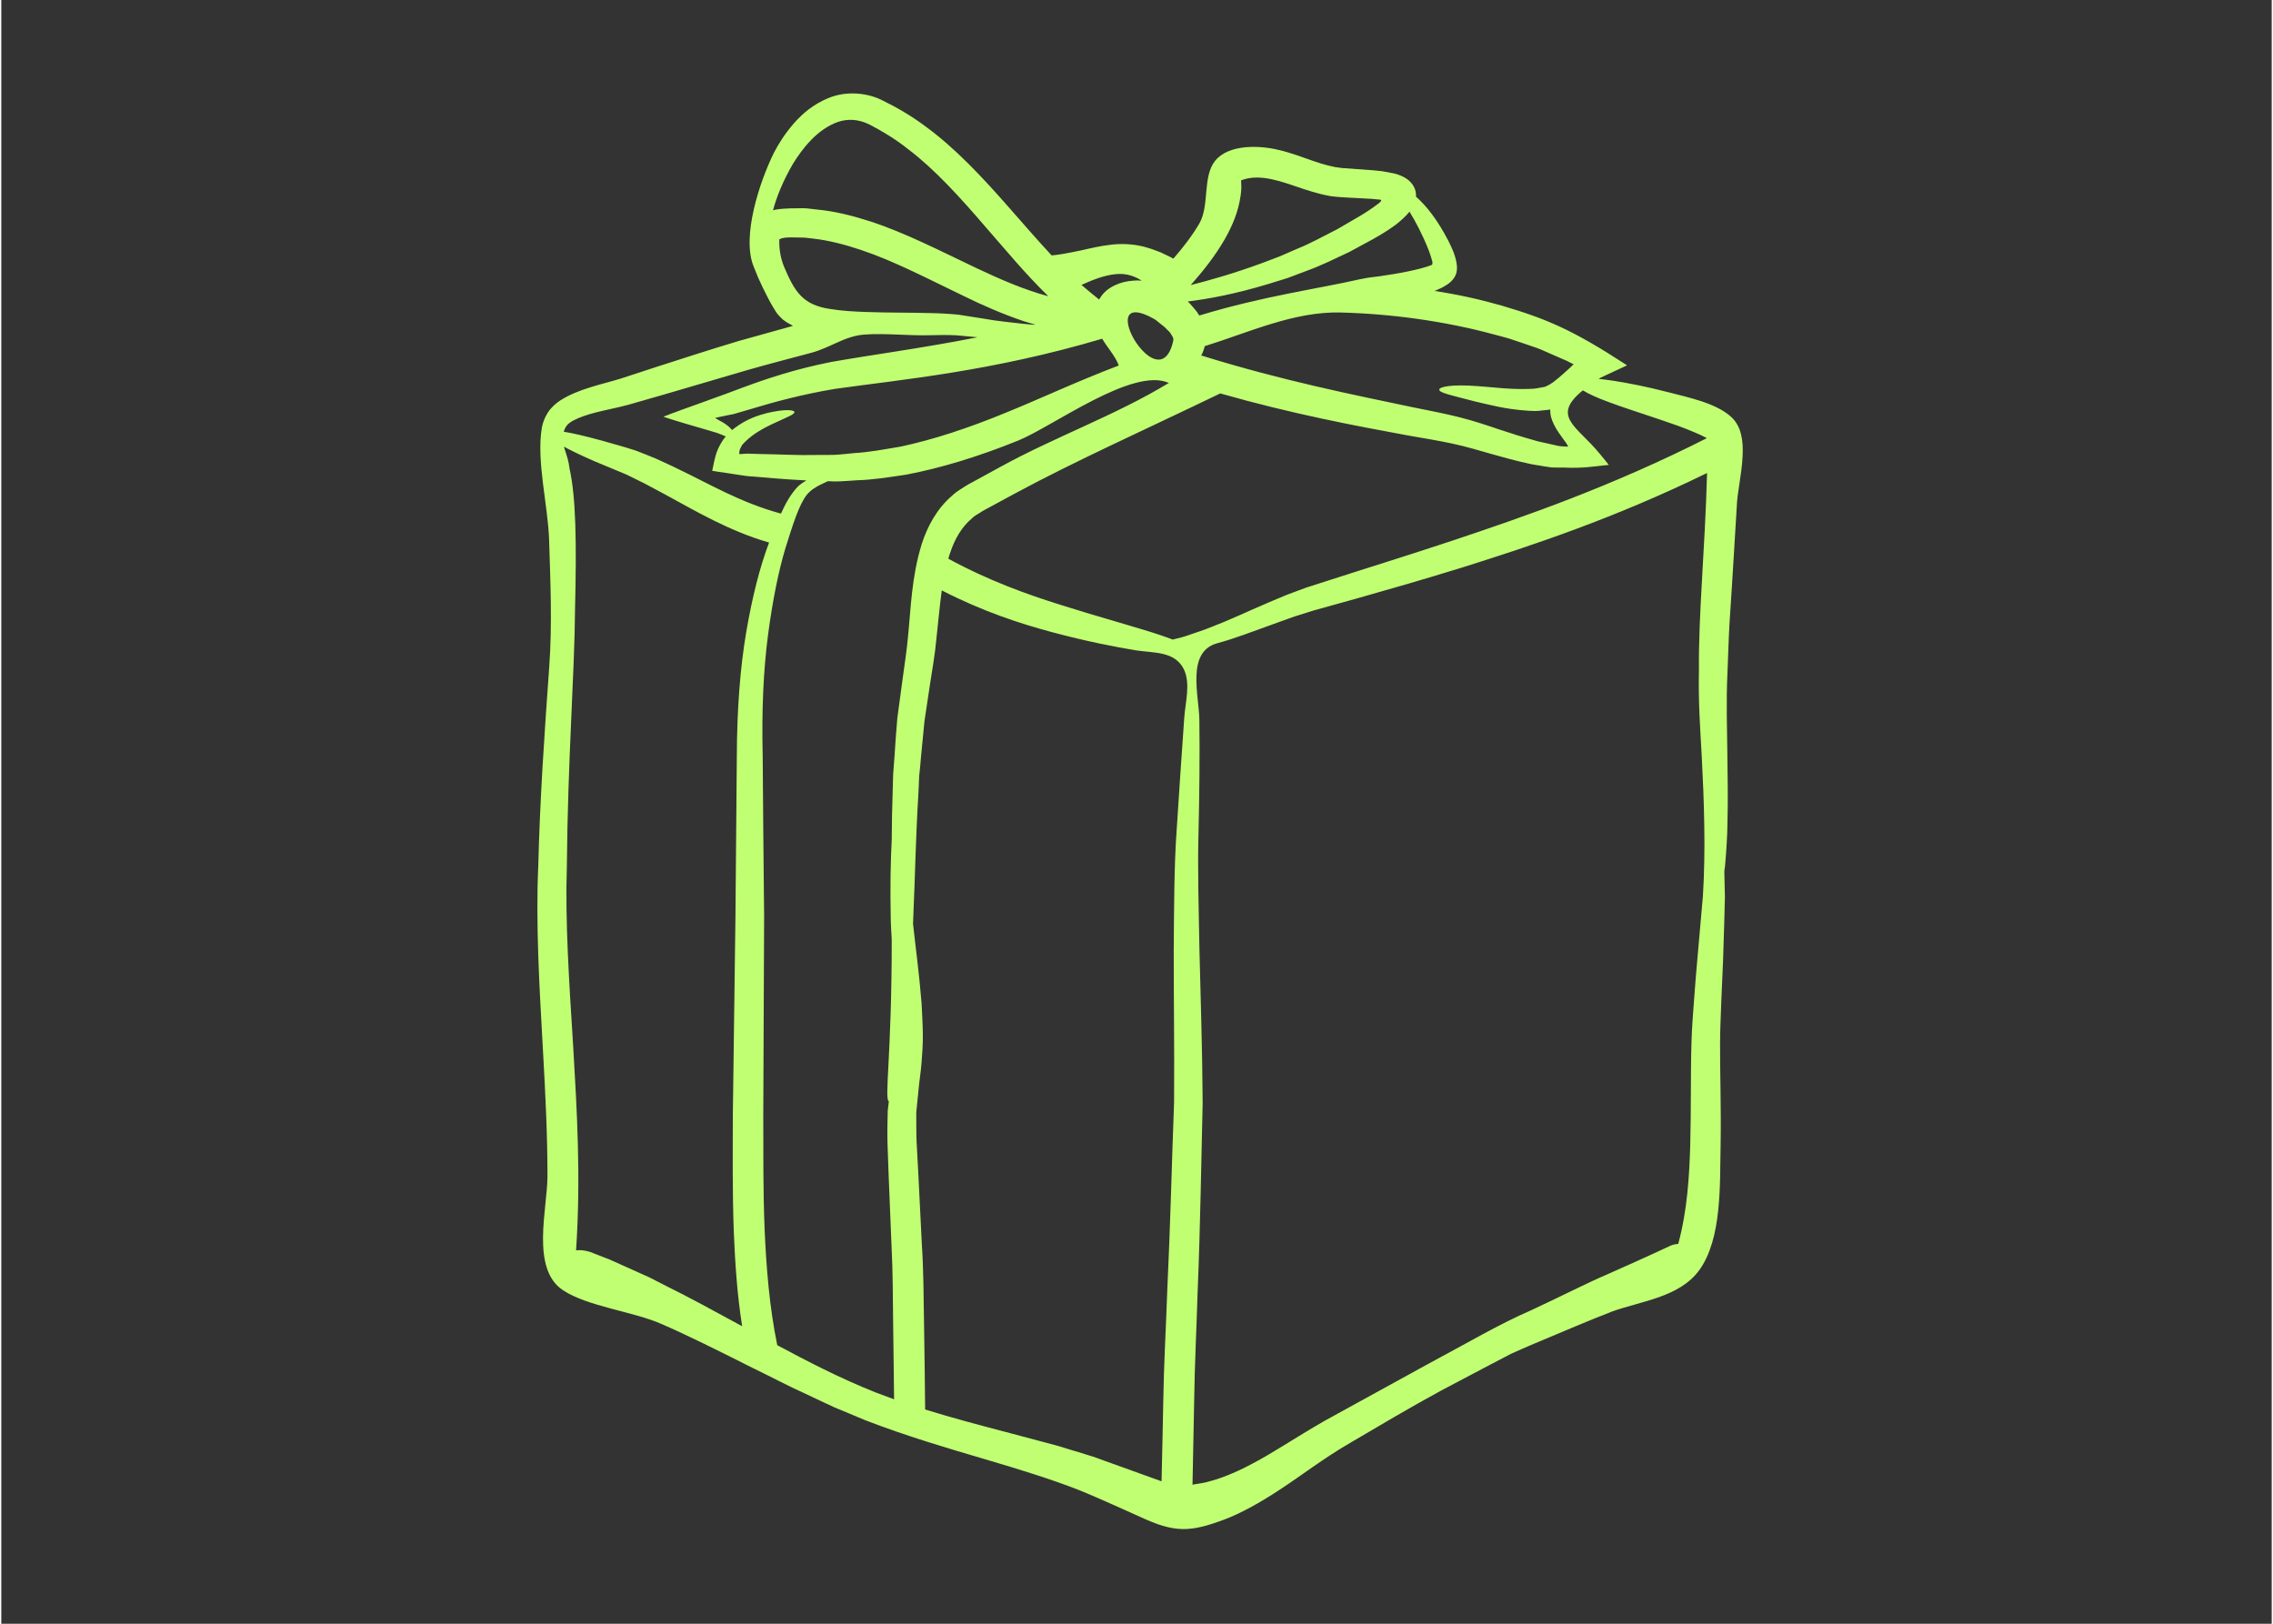 <svg xmlns="http://www.w3.org/2000/svg" xmlns:xlink="http://www.w3.org/1999/xlink" width="140" zoomAndPan="magnify" viewBox="0 0 104.88 75" height="100" preserveAspectRatio="xMidYMid meet" version="1.0"><rect x="0" y="0" width="104.88" height="75" fill="#333333" stroke="none"/><defs><clipPath id="2c73c30c4a"><path d="M 24.422 4 L 80.609 4 L 80.609 71 L 24.422 71 Z M 24.422 4 " clip-rule="nonzero"/></clipPath></defs><g clip-path="url(#2c73c30c4a)"><path fill="#c1ff72" d="M 35.465 25.066 C 35.465 25.062 35.465 25.062 35.465 25.059 C 34.508 24.785 33.676 24.414 32.938 24.055 C 32.066 23.625 31.324 23.195 30.652 22.832 C 30.32 22.656 30.004 22.484 29.707 22.328 C 29.414 22.184 29.137 22.047 28.875 21.918 C 28.316 21.688 27.836 21.488 27.418 21.312 C 26.801 21.043 26.336 20.82 25.988 20.629 C 26.008 20.688 26.023 20.734 26.039 20.793 C 26.117 21.027 26.211 21.305 26.25 21.641 C 26.547 22.977 26.578 25.082 26.504 28.086 C 26.484 31.098 26.168 35.031 26.125 40.039 C 26.043 42.543 26.227 45.305 26.422 48.402 C 26.586 51.23 26.781 54.344 26.551 57.754 C 26.73 57.73 26.945 57.746 27.203 57.828 C 27.203 57.828 27.512 57.949 28.117 58.184 C 28.414 58.316 28.777 58.48 29.215 58.676 C 29.434 58.773 29.664 58.883 29.926 58.996 C 30.168 59.121 30.426 59.254 30.711 59.398 C 31.695 59.879 32.875 60.523 34.223 61.258 C 33.984 59.738 33.895 58.277 33.836 56.875 C 33.77 54.992 33.789 53.207 33.793 51.516 C 33.836 48.133 33.879 45.078 33.914 42.324 C 33.941 39.566 33.961 37.121 33.977 34.945 C 33.984 32.773 34.133 30.824 34.414 29.184 C 34.695 27.543 35.047 26.172 35.465 25.066 Z M 45.098 15.578 C 44.785 15.551 44.469 15.516 44.129 15.488 C 43.75 15.469 43.34 15.469 42.895 15.484 C 41.914 15.512 40.828 15.383 39.879 15.453 C 38.953 15.52 38.332 16.047 37.426 16.293 C 36.438 16.562 35.449 16.809 34.465 17.094 C 33.062 17.508 31.789 17.879 30.641 18.215 C 30.059 18.383 29.504 18.543 28.984 18.691 C 28.434 18.84 27.953 18.926 27.512 19.039 C 27.078 19.148 26.691 19.277 26.41 19.43 C 26.148 19.582 26.066 19.688 25.98 19.941 C 26.383 20.004 26.953 20.137 27.754 20.355 C 28.203 20.484 28.719 20.621 29.309 20.812 C 29.605 20.926 29.926 21.051 30.25 21.188 C 30.566 21.336 30.91 21.484 31.258 21.66 C 32.594 22.289 34.117 23.211 36.016 23.723 C 36.238 23.23 36.477 22.809 36.805 22.465 C 36.934 22.352 37.062 22.266 37.191 22.191 C 36.672 22.168 36.176 22.129 35.719 22.094 C 35.449 22.07 35.184 22.051 34.934 22.027 C 34.809 22.016 34.684 22.008 34.566 22 L 34.383 21.98 C 34.293 21.965 34.203 21.953 34.113 21.941 C 33.762 21.883 33.426 21.836 33.102 21.789 C 33.023 21.773 32.945 21.766 32.867 21.75 C 32.859 21.75 32.844 21.75 32.84 21.746 L 32.844 21.715 L 32.859 21.656 L 32.883 21.543 C 32.914 21.379 32.949 21.234 32.984 21.098 C 33.051 20.82 33.18 20.559 33.34 20.324 C 33.379 20.262 33.422 20.211 33.469 20.16 C 33.398 20.121 33.223 20.062 33.066 19.996 C 32.887 19.941 32.648 19.871 32.406 19.801 C 31.891 19.648 31.359 19.504 30.598 19.254 C 30.598 19.234 30.691 19.211 30.742 19.188 C 30.809 19.164 30.871 19.141 30.938 19.109 C 31.078 19.062 31.215 19.012 31.363 18.953 C 31.668 18.844 31.996 18.723 32.34 18.602 C 32.703 18.469 33.086 18.328 33.492 18.184 C 33.742 18.09 34.004 17.996 34.277 17.891 C 35.363 17.488 36.688 17.047 38.316 16.723 C 40.23 16.383 42.5 16.09 45.098 15.578 Z M 48.367 13.684 C 47.281 12.625 46.391 11.535 45.539 10.566 C 44.273 9.09 43.113 7.816 41.906 6.902 C 41.312 6.426 40.695 6.059 40.117 5.758 C 39.609 5.5 39.105 5.477 38.645 5.633 C 38.18 5.797 37.758 6.105 37.414 6.461 C 37.07 6.812 36.797 7.199 36.566 7.574 C 36.102 8.371 35.816 9.094 35.648 9.715 C 35.691 9.703 35.734 9.691 35.766 9.684 C 36.02 9.641 36.227 9.633 36.434 9.625 C 36.629 9.621 36.828 9.621 37.031 9.617 C 37.234 9.617 37.441 9.656 37.656 9.676 C 38.504 9.754 39.316 9.961 40.145 10.227 C 41.793 10.766 43.395 11.602 45.07 12.395 C 46.117 12.887 47.219 13.375 48.367 13.684 Z M 47.719 15.004 C 47.727 14.996 47.742 14.996 47.754 14.992 C 47.574 14.941 47.395 14.887 47.219 14.832 C 46.23 14.496 45.316 14.094 44.465 13.676 C 42.75 12.852 41.211 12.043 39.707 11.543 C 38.965 11.293 38.215 11.102 37.52 11.023 C 37.344 11.008 37.176 10.973 37 10.973 C 36.82 10.973 36.641 10.965 36.469 10.965 C 36.266 10.973 36.121 10.965 35.941 11.055 C 35.922 11.469 35.996 11.922 36.156 12.312 C 36.637 13.445 37 14.086 38.297 14.273 C 38.84 14.363 39.398 14.391 39.934 14.41 C 40.992 14.449 41.984 14.434 42.895 14.461 C 43.348 14.469 43.785 14.492 44.211 14.535 C 44.617 14.598 44.996 14.66 45.359 14.715 C 46.051 14.844 46.668 14.887 47.211 14.957 C 47.391 14.973 47.555 14.988 47.719 15.004 Z M 51.621 16.883 C 51.547 16.68 51.418 16.453 51.199 16.156 C 51.102 16.012 50.977 15.855 50.855 15.645 C 45.762 17.156 41.609 17.527 38.516 17.961 C 36.996 18.215 35.703 18.566 34.609 18.898 C 34.336 18.977 34.074 19.051 33.832 19.125 C 33.742 19.145 33.656 19.16 33.57 19.176 C 33.465 19.195 33.371 19.223 33.273 19.238 C 33.215 19.25 33.164 19.262 33.109 19.273 L 33.031 19.293 C 33.008 19.297 32.949 19.301 32.98 19.312 C 33.191 19.449 33.461 19.539 33.715 19.816 C 33.73 19.832 33.742 19.844 33.762 19.863 C 33.785 19.844 33.809 19.824 33.836 19.801 C 34.438 19.34 34.988 19.176 35.406 19.07 C 36.246 18.879 36.617 18.941 36.637 19.027 C 36.656 19.141 36.309 19.262 35.59 19.598 C 35.238 19.77 34.773 20.004 34.363 20.402 C 34.32 20.449 34.25 20.516 34.23 20.543 C 34.215 20.578 34.184 20.609 34.172 20.645 C 34.137 20.707 34.109 20.77 34.098 20.836 C 34.094 20.871 34.09 20.902 34.09 20.934 C 34.094 20.949 34.086 20.973 34.098 20.973 L 34.16 20.973 C 34.23 20.969 34.309 20.965 34.387 20.957 L 34.441 20.953 L 34.625 20.957 C 34.742 20.965 34.871 20.965 34.996 20.969 C 35.246 20.973 35.508 20.98 35.781 20.988 C 36.32 21 36.902 21.031 37.5 21.016 C 37.805 21.016 38.121 21.012 38.445 21.012 C 38.766 21 39.086 20.953 39.426 20.926 C 40.098 20.887 40.809 20.754 41.562 20.625 C 43.051 20.305 44.664 19.781 46.43 19.051 C 48.004 18.414 49.695 17.613 51.621 16.883 Z M 52.469 12.953 C 52.539 12.953 52.605 12.957 52.68 12.965 C 52.367 12.758 51.965 12.609 51.469 12.664 C 50.918 12.719 50.363 12.949 49.898 13.16 C 50.164 13.395 50.438 13.613 50.715 13.836 C 50.762 13.754 50.812 13.672 50.863 13.613 C 51.09 13.336 51.387 13.184 51.664 13.086 C 51.941 12.988 52.207 12.965 52.469 12.953 Z M 53.934 17.688 C 52.266 16.934 48.57 19.707 46.961 20.355 C 45.141 21.09 43.41 21.617 41.812 21.922 C 41.008 22.043 40.25 22.164 39.523 22.184 C 39.16 22.203 38.805 22.242 38.465 22.238 C 38.367 22.23 38.273 22.23 38.18 22.227 C 38.086 22.27 37.984 22.324 37.867 22.375 C 37.641 22.484 37.398 22.629 37.211 22.852 C 36.84 23.328 36.559 24.25 36.223 25.316 C 35.898 26.402 35.629 27.738 35.418 29.332 C 35.207 30.938 35.121 32.777 35.172 34.945 C 35.188 37.121 35.207 39.566 35.238 42.324 C 35.223 45.078 35.215 48.133 35.199 51.516 C 35.203 53.211 35.188 54.98 35.262 56.816 C 35.34 58.539 35.477 60.336 35.844 62.133 C 37.191 62.852 38.691 63.641 40.398 64.32 C 40.68 64.426 40.961 64.531 41.242 64.633 C 41.227 63.391 41.215 62.277 41.199 61.168 C 41.184 59.914 41.184 58.711 41.125 57.578 C 41.082 56.438 41.035 55.355 40.992 54.328 C 40.973 53.809 40.957 53.309 40.938 52.82 C 40.922 52.328 40.938 51.781 40.949 51.297 C 40.969 51.152 40.984 51.012 41 50.871 C 40.781 50.773 41.137 48.711 41.133 43.383 C 41.113 43.105 41.102 42.832 41.09 42.57 C 41.055 40.973 41.082 39.73 41.133 38.797 C 41.137 38.09 41.148 37.355 41.176 36.57 C 41.184 36.305 41.195 36.039 41.199 35.762 C 41.223 35.488 41.242 35.207 41.262 34.926 C 41.301 34.359 41.336 33.773 41.391 33.176 C 41.473 32.574 41.559 31.953 41.641 31.32 C 41.727 30.656 41.824 30.098 41.883 29.422 C 42.02 28.117 42.039 26.668 42.527 25.102 C 42.781 24.328 43.207 23.504 43.934 22.883 C 44.105 22.719 44.312 22.602 44.508 22.473 C 44.711 22.344 44.863 22.273 45.051 22.168 C 45.402 21.977 45.766 21.777 46.129 21.578 C 48.656 20.184 51.473 19.184 53.934 17.688 Z M 54.137 15.742 C 54.156 15.625 54.145 15.613 54.027 15.422 C 53.996 15.34 53.859 15.242 53.773 15.141 C 53.664 15.039 53.523 14.941 53.398 14.836 L 53.355 14.797 C 53.316 14.777 53.297 14.754 53.25 14.73 C 53.066 14.625 52.914 14.555 52.781 14.508 C 51.531 14.051 52.07 15.613 52.824 16.297 C 53.312 16.75 53.898 16.828 54.137 15.742 Z M 54.645 33.164 C 54.691 32.477 54.945 31.582 54.633 30.926 C 54.223 30.062 53.211 30.168 52.387 30.035 C 51.414 29.871 50.141 29.629 48.523 29.195 C 47.086 28.809 45.359 28.254 43.445 27.27 C 43.34 28.027 43.277 28.805 43.191 29.555 C 43.133 30.219 43.004 30.934 42.914 31.523 C 42.824 32.141 42.734 32.734 42.645 33.312 C 42.586 33.898 42.531 34.465 42.48 35.016 C 42.457 35.293 42.434 35.566 42.402 35.832 C 42.391 36.105 42.375 36.367 42.367 36.629 C 42.238 38.715 42.211 40.547 42.137 42.145 C 42.133 42.324 42.121 42.496 42.117 42.672 C 42.23 43.719 42.398 44.926 42.512 46.344 C 42.547 47.094 42.613 47.895 42.531 48.773 C 42.512 49.215 42.453 49.633 42.398 50.074 C 42.348 50.52 42.316 50.938 42.266 51.387 C 42.273 51.832 42.262 52.25 42.281 52.73 C 42.305 53.227 42.332 53.73 42.363 54.25 C 42.414 55.289 42.469 56.383 42.527 57.531 C 42.602 58.672 42.605 59.879 42.625 61.137 C 42.645 62.398 42.664 63.668 42.676 65.098 L 42.656 65.098 C 43.988 65.512 45.234 65.836 46.375 66.137 C 47.258 66.367 48.07 66.59 48.812 66.785 C 49.562 67.027 50.273 67.207 50.855 67.434 C 52.012 67.852 52.895 68.168 53.48 68.379 C 53.523 68.395 53.562 68.41 53.598 68.422 C 53.629 67.168 53.652 65.93 53.676 64.75 C 53.703 62.973 53.805 61.285 53.859 59.668 C 54.012 56.438 54.074 53.535 54.176 50.918 C 54.195 48.305 54.156 45.98 54.16 43.914 C 54.176 41.828 54.18 39.996 54.289 38.438 C 54.406 36.684 54.516 34.922 54.645 33.164 Z M 66.109 12.191 C 66.113 12.172 66.113 12.148 66.109 12.129 C 66.109 12.113 66.109 12.105 66.109 12.09 L 66.078 11.984 C 66.043 11.844 65.988 11.695 65.938 11.559 C 65.633 10.789 65.316 10.207 65.051 9.777 C 64.867 10.008 64.621 10.215 64.434 10.367 C 63.66 10.934 62.965 11.25 62.281 11.633 C 61.59 11.957 60.953 12.277 60.324 12.5 C 60.012 12.617 59.715 12.73 59.426 12.84 C 59.125 12.934 58.844 13.02 58.57 13.105 C 57.004 13.582 55.754 13.809 54.805 13.926 C 54.828 13.949 54.859 13.973 54.887 14 C 55.043 14.188 55.203 14.336 55.34 14.574 C 58.293 13.676 60.789 13.348 62.777 12.895 L 62.973 12.859 L 63.066 12.84 C 63.152 12.82 63.211 12.82 63.23 12.816 C 63.355 12.801 63.477 12.781 63.602 12.77 C 63.844 12.73 64.086 12.695 64.316 12.66 C 64.781 12.582 65.207 12.496 65.59 12.395 C 65.684 12.371 65.77 12.344 65.859 12.316 L 65.98 12.273 L 66.012 12.262 C 66.051 12.254 66.102 12.234 66.109 12.191 Z M 72.629 16.832 C 72.652 16.832 72.613 16.816 72.59 16.805 L 72.52 16.77 C 72.469 16.746 72.426 16.723 72.379 16.699 L 72.312 16.664 L 72.074 16.562 C 71.891 16.48 71.703 16.398 71.512 16.316 C 71.32 16.238 71.133 16.141 70.93 16.07 C 70.727 16 70.512 15.926 70.301 15.855 C 70.086 15.785 69.871 15.707 69.648 15.637 C 69.426 15.57 69.191 15.512 68.957 15.449 C 66.68 14.832 64.227 14.496 61.875 14.434 C 59.715 14.379 57.621 15.359 55.594 15.988 C 55.559 16.125 55.512 16.262 55.453 16.375 C 55.445 16.391 55.434 16.402 55.426 16.418 C 59.211 17.594 62.504 18.242 65.227 18.816 C 65.969 18.969 66.641 19.09 67.348 19.27 C 68.027 19.441 68.641 19.648 69.207 19.84 C 69.77 20.027 70.289 20.191 70.77 20.324 C 71.012 20.406 71.238 20.434 71.465 20.492 C 71.602 20.527 71.73 20.555 71.859 20.582 C 71.996 20.617 72.156 20.621 72.332 20.629 C 72.398 20.645 72.371 20.609 72.359 20.586 C 72.352 20.562 72.336 20.543 72.32 20.516 C 72.297 20.469 72.262 20.422 72.223 20.375 C 72.117 20.223 72.023 20.098 71.941 19.98 C 71.781 19.75 71.66 19.504 71.594 19.277 C 71.559 19.145 71.551 19.023 71.551 18.914 C 71.516 18.918 71.484 18.93 71.457 18.93 C 71.293 18.949 71.133 18.961 70.98 18.98 C 70.82 18.992 70.688 18.973 70.551 18.973 C 69.469 18.906 68.703 18.684 68.094 18.547 C 66.91 18.242 66.434 18.141 66.426 18 C 66.414 17.875 66.965 17.738 68.211 17.836 C 68.824 17.875 69.625 17.992 70.555 17.965 C 70.664 17.957 70.789 17.961 70.898 17.941 C 71.004 17.922 71.113 17.902 71.223 17.883 C 71.348 17.875 71.398 17.809 71.492 17.781 C 71.586 17.715 71.684 17.668 71.789 17.574 C 71.992 17.418 72.219 17.211 72.477 16.977 L 72.527 16.922 L 72.547 16.91 L 72.578 16.875 C 72.594 16.855 72.613 16.844 72.629 16.832 Z M 78.789 20.238 C 78.621 20.148 78.438 20.059 78.254 19.984 C 77.695 19.742 77.141 19.555 76.645 19.387 C 75.656 19.051 74.859 18.801 74.262 18.574 C 73.699 18.371 73.309 18.184 73.059 18.031 C 71.574 19.238 72.785 19.676 73.828 20.945 C 73.91 21.043 73.996 21.152 74.082 21.254 L 74.254 21.469 C 74.254 21.48 74.23 21.473 74.215 21.48 L 74.113 21.488 C 73.574 21.547 72.977 21.637 72.242 21.598 C 72.059 21.598 71.875 21.594 71.688 21.594 C 71.578 21.594 71.539 21.574 71.477 21.57 L 71.285 21.543 C 71.035 21.492 70.762 21.469 70.508 21.402 C 69.977 21.289 69.43 21.137 68.852 20.973 C 68.281 20.812 67.68 20.629 67.059 20.496 C 66.453 20.363 65.715 20.242 64.977 20.113 C 62.539 19.664 59.637 19.121 56.309 18.172 C 52.809 19.863 49.602 21.293 46.785 22.816 C 46.426 23.012 46.07 23.203 45.723 23.391 C 45.559 23.484 45.344 23.586 45.227 23.672 C 45.094 23.758 44.941 23.832 44.836 23.945 C 44.363 24.34 44.039 24.906 43.832 25.535 C 43.797 25.625 43.773 25.715 43.75 25.809 C 45.668 26.848 47.426 27.465 48.895 27.926 C 50.445 28.418 51.68 28.758 52.621 29.047 C 53.246 29.23 53.742 29.398 54.117 29.543 C 54.129 29.535 54.133 29.535 54.137 29.535 C 54.371 29.477 54.637 29.418 54.926 29.309 C 55.227 29.203 55.559 29.102 55.918 28.953 C 56.645 28.68 57.5 28.273 58.543 27.828 C 58.801 27.719 59.078 27.602 59.359 27.484 C 59.656 27.375 59.965 27.258 60.281 27.141 C 60.906 26.945 61.57 26.73 62.281 26.5 C 63.703 26.047 65.309 25.543 67.102 24.949 C 70.398 23.848 74.371 22.473 78.789 20.238 Z M 78.605 41.391 C 78.738 39.234 78.66 37 78.547 34.852 C 78.484 33.723 78.387 32.402 78.422 30.949 C 78.395 28.395 78.699 25.43 78.797 21.848 C 74.508 23.945 70.688 25.203 67.504 26.207 C 65.684 26.77 64.062 27.234 62.625 27.641 C 61.906 27.84 61.234 28.027 60.605 28.203 C 60.301 28.297 60.012 28.387 59.734 28.477 C 59.453 28.578 59.18 28.676 58.918 28.77 C 57.859 29.148 56.965 29.5 56.172 29.711 C 54.727 30.102 55.328 32.125 55.344 33.246 C 55.367 34.984 55.344 36.73 55.305 38.469 C 55.258 40.031 55.312 41.816 55.348 43.871 C 55.395 45.949 55.48 48.301 55.496 50.934 C 55.43 53.562 55.395 56.5 55.262 59.723 C 55.215 61.332 55.125 63.023 55.102 64.793 C 55.078 66.012 55.051 67.285 55.027 68.582 C 55.059 68.578 55.086 68.562 55.121 68.559 C 55.121 68.559 55.172 68.555 55.281 68.535 C 55.395 68.516 55.562 68.496 55.785 68.43 C 56.23 68.316 56.906 68.082 57.785 67.609 C 58.676 67.152 59.723 66.438 61.133 65.625 C 62.492 64.879 64.062 64.012 65.848 63.035 C 67.656 62.07 69.215 61.148 70.656 60.527 C 72.07 59.871 73.246 59.262 74.211 58.852 C 76.129 58.004 77.105 57.539 77.105 57.539 C 77.234 57.484 77.355 57.461 77.465 57.457 C 77.887 55.895 77.977 54.328 78.02 52.887 C 78.066 51.164 78.031 49.586 78.078 48.141 C 78.094 47.422 78.16 46.727 78.203 46.094 C 78.25 45.457 78.297 44.867 78.348 44.309 C 78.449 43.199 78.531 42.227 78.605 41.391 Z M 79.898 19.246 C 80.383 19.676 80.477 20.355 80.438 21.078 C 80.402 21.898 80.184 22.777 80.168 23.418 C 80.109 24.391 80.051 25.359 79.996 26.246 C 79.945 27.121 79.887 27.957 79.836 28.754 C 79.789 29.547 79.773 30.293 79.742 31.004 C 79.672 32.43 79.723 33.688 79.734 34.824 C 79.75 35.957 79.766 36.953 79.742 37.816 C 79.738 38.68 79.676 39.418 79.625 40.02 C 79.613 40.102 79.605 40.176 79.594 40.25 C 79.605 40.613 79.613 41.004 79.621 41.434 C 79.605 42.281 79.57 43.262 79.535 44.387 C 79.508 44.953 79.484 45.551 79.457 46.188 C 79.441 46.816 79.398 47.461 79.398 48.164 C 79.391 49.566 79.453 51.148 79.422 52.922 C 79.383 54.676 79.496 57.215 78.434 58.672 C 77.512 59.926 75.762 60.09 74.41 60.578 C 73.363 60.984 72.141 61.504 70.785 62.074 C 70.445 62.223 70.098 62.367 69.75 62.527 C 69.406 62.707 69.059 62.887 68.703 63.074 C 67.992 63.449 67.262 63.836 66.512 64.23 C 65.02 65.043 63.613 65.879 62.332 66.633 C 61.082 67.355 60.035 68.172 59.055 68.809 C 58.082 69.453 57.203 69.918 56.535 70.172 C 54.918 70.781 54.219 70.812 52.605 70.062 C 52.258 69.91 51.84 69.719 51.352 69.5 C 50.879 69.297 50.336 69.043 49.73 68.805 C 48.547 68.34 47.043 67.871 45.355 67.375 C 43.68 66.883 41.809 66.332 39.895 65.594 C 39.422 65.398 38.953 65.195 38.492 65.008 C 38.039 64.801 37.602 64.59 37.168 64.387 C 36.285 63.988 35.48 63.555 34.684 63.172 C 33.117 62.383 31.707 61.68 30.504 61.156 C 29.18 60.574 27.098 60.352 25.945 59.594 C 24.445 58.602 25.23 55.828 25.23 54.316 C 25.23 52.375 25.129 50.43 25.02 48.484 C 24.844 45.402 24.688 42.562 24.805 40.02 C 24.879 36.941 25.09 33.875 25.312 30.801 C 25.453 28.84 25.367 26.883 25.305 24.926 C 25.254 23.352 24.707 21.258 24.973 19.742 C 25.012 19.539 25.09 19.301 25.246 19.059 C 25.402 18.816 25.617 18.629 25.828 18.492 C 26.258 18.219 26.711 18.047 27.184 17.898 C 27.656 17.746 28.16 17.629 28.637 17.48 C 29.137 17.32 29.668 17.141 30.234 16.957 C 31.379 16.59 32.645 16.176 34.066 15.75 C 34.855 15.531 35.695 15.297 36.574 15.051 C 36.414 14.969 36.25 14.875 36.09 14.75 C 35.992 14.656 35.883 14.543 35.809 14.441 L 35.664 14.207 C 35.562 14.043 35.492 13.906 35.41 13.75 C 35.254 13.449 35.102 13.141 34.961 12.82 C 34.895 12.66 34.828 12.496 34.762 12.328 C 34.176 10.941 35.043 8.371 35.68 7.078 C 35.91 6.629 36.207 6.164 36.605 5.707 C 37 5.254 37.523 4.801 38.234 4.52 C 38.945 4.227 39.883 4.242 40.656 4.613 C 41.348 4.953 42.031 5.34 42.699 5.844 C 44.055 6.832 45.309 8.168 46.602 9.645 C 47.211 10.336 47.844 11.07 48.52 11.797 C 48.637 11.785 48.785 11.773 48.984 11.738 C 49.23 11.699 49.535 11.637 49.914 11.559 C 50.297 11.473 50.754 11.355 51.344 11.293 C 51.938 11.234 52.523 11.305 52.969 11.449 C 53.203 11.512 53.387 11.602 53.574 11.664 C 53.742 11.746 53.898 11.82 54.035 11.887 C 54.074 11.91 54.105 11.93 54.141 11.949 C 54.609 11.414 55.02 10.875 55.34 10.328 C 55.824 9.496 55.48 8.168 56.07 7.43 C 56.691 6.656 58.117 6.707 59.008 6.926 C 59.617 7.066 60.133 7.277 60.613 7.438 C 60.852 7.52 61.082 7.594 61.305 7.648 L 61.621 7.719 C 61.715 7.734 61.828 7.75 61.941 7.762 C 62.438 7.797 62.922 7.836 63.387 7.867 C 63.516 7.883 63.641 7.895 63.766 7.906 L 64.059 7.957 L 64.379 8.02 C 64.789 8.133 65.098 8.328 65.25 8.621 C 65.332 8.77 65.359 8.926 65.352 9.086 C 65.809 9.484 66.336 10.133 66.859 11.148 C 66.938 11.301 67.012 11.469 67.086 11.648 L 67.137 11.797 C 67.164 11.863 67.176 11.945 67.199 12.02 C 67.23 12.172 67.258 12.328 67.238 12.484 C 67.211 12.801 66.969 13.059 66.66 13.223 C 66.582 13.273 66.504 13.312 66.426 13.344 L 66.262 13.418 C 66.242 13.422 66.223 13.426 66.207 13.438 C 67.324 13.609 68.367 13.844 69.328 14.121 C 71.402 14.738 72.582 15.23 75.102 16.875 C 74.734 17.043 74.375 17.215 74.027 17.375 C 73.934 17.414 73.855 17.457 73.789 17.5 C 74 17.523 74.234 17.551 74.516 17.594 C 75.148 17.695 75.969 17.848 77.023 18.121 C 77.902 18.352 79.195 18.609 79.898 19.246 Z M 57.273 8.332 C 57.266 8.332 57.266 8.336 57.266 8.336 L 57.273 8.34 L 57.277 8.473 C 57.293 8.664 57.277 8.852 57.25 9.035 C 57.148 9.773 56.867 10.434 56.523 11.039 C 56.082 11.809 55.535 12.5 54.945 13.168 C 55.816 12.945 56.91 12.641 58.25 12.148 C 58.508 12.047 58.773 11.949 59.051 11.844 C 59.324 11.727 59.602 11.605 59.898 11.477 C 60.492 11.238 61.082 10.906 61.73 10.578 C 62.039 10.398 62.363 10.207 62.695 10.016 C 63.02 9.828 63.367 9.594 63.641 9.383 C 63.715 9.316 63.715 9.316 63.73 9.293 C 63.738 9.277 63.754 9.25 63.734 9.234 C 63.715 9.223 63.691 9.223 63.668 9.219 C 63.543 9.207 63.414 9.195 63.285 9.184 C 62.836 9.152 62.352 9.141 61.824 9.102 C 61.695 9.094 61.555 9.078 61.402 9.059 C 61.262 9.031 61.113 9.004 60.977 8.969 C 60.703 8.902 60.434 8.82 60.18 8.738 C 59.148 8.387 58.215 8.027 57.379 8.293 C 57.301 8.32 57.281 8.328 57.273 8.332 " fill-opacity="1" fill-rule="nonzero"/></g></svg>
